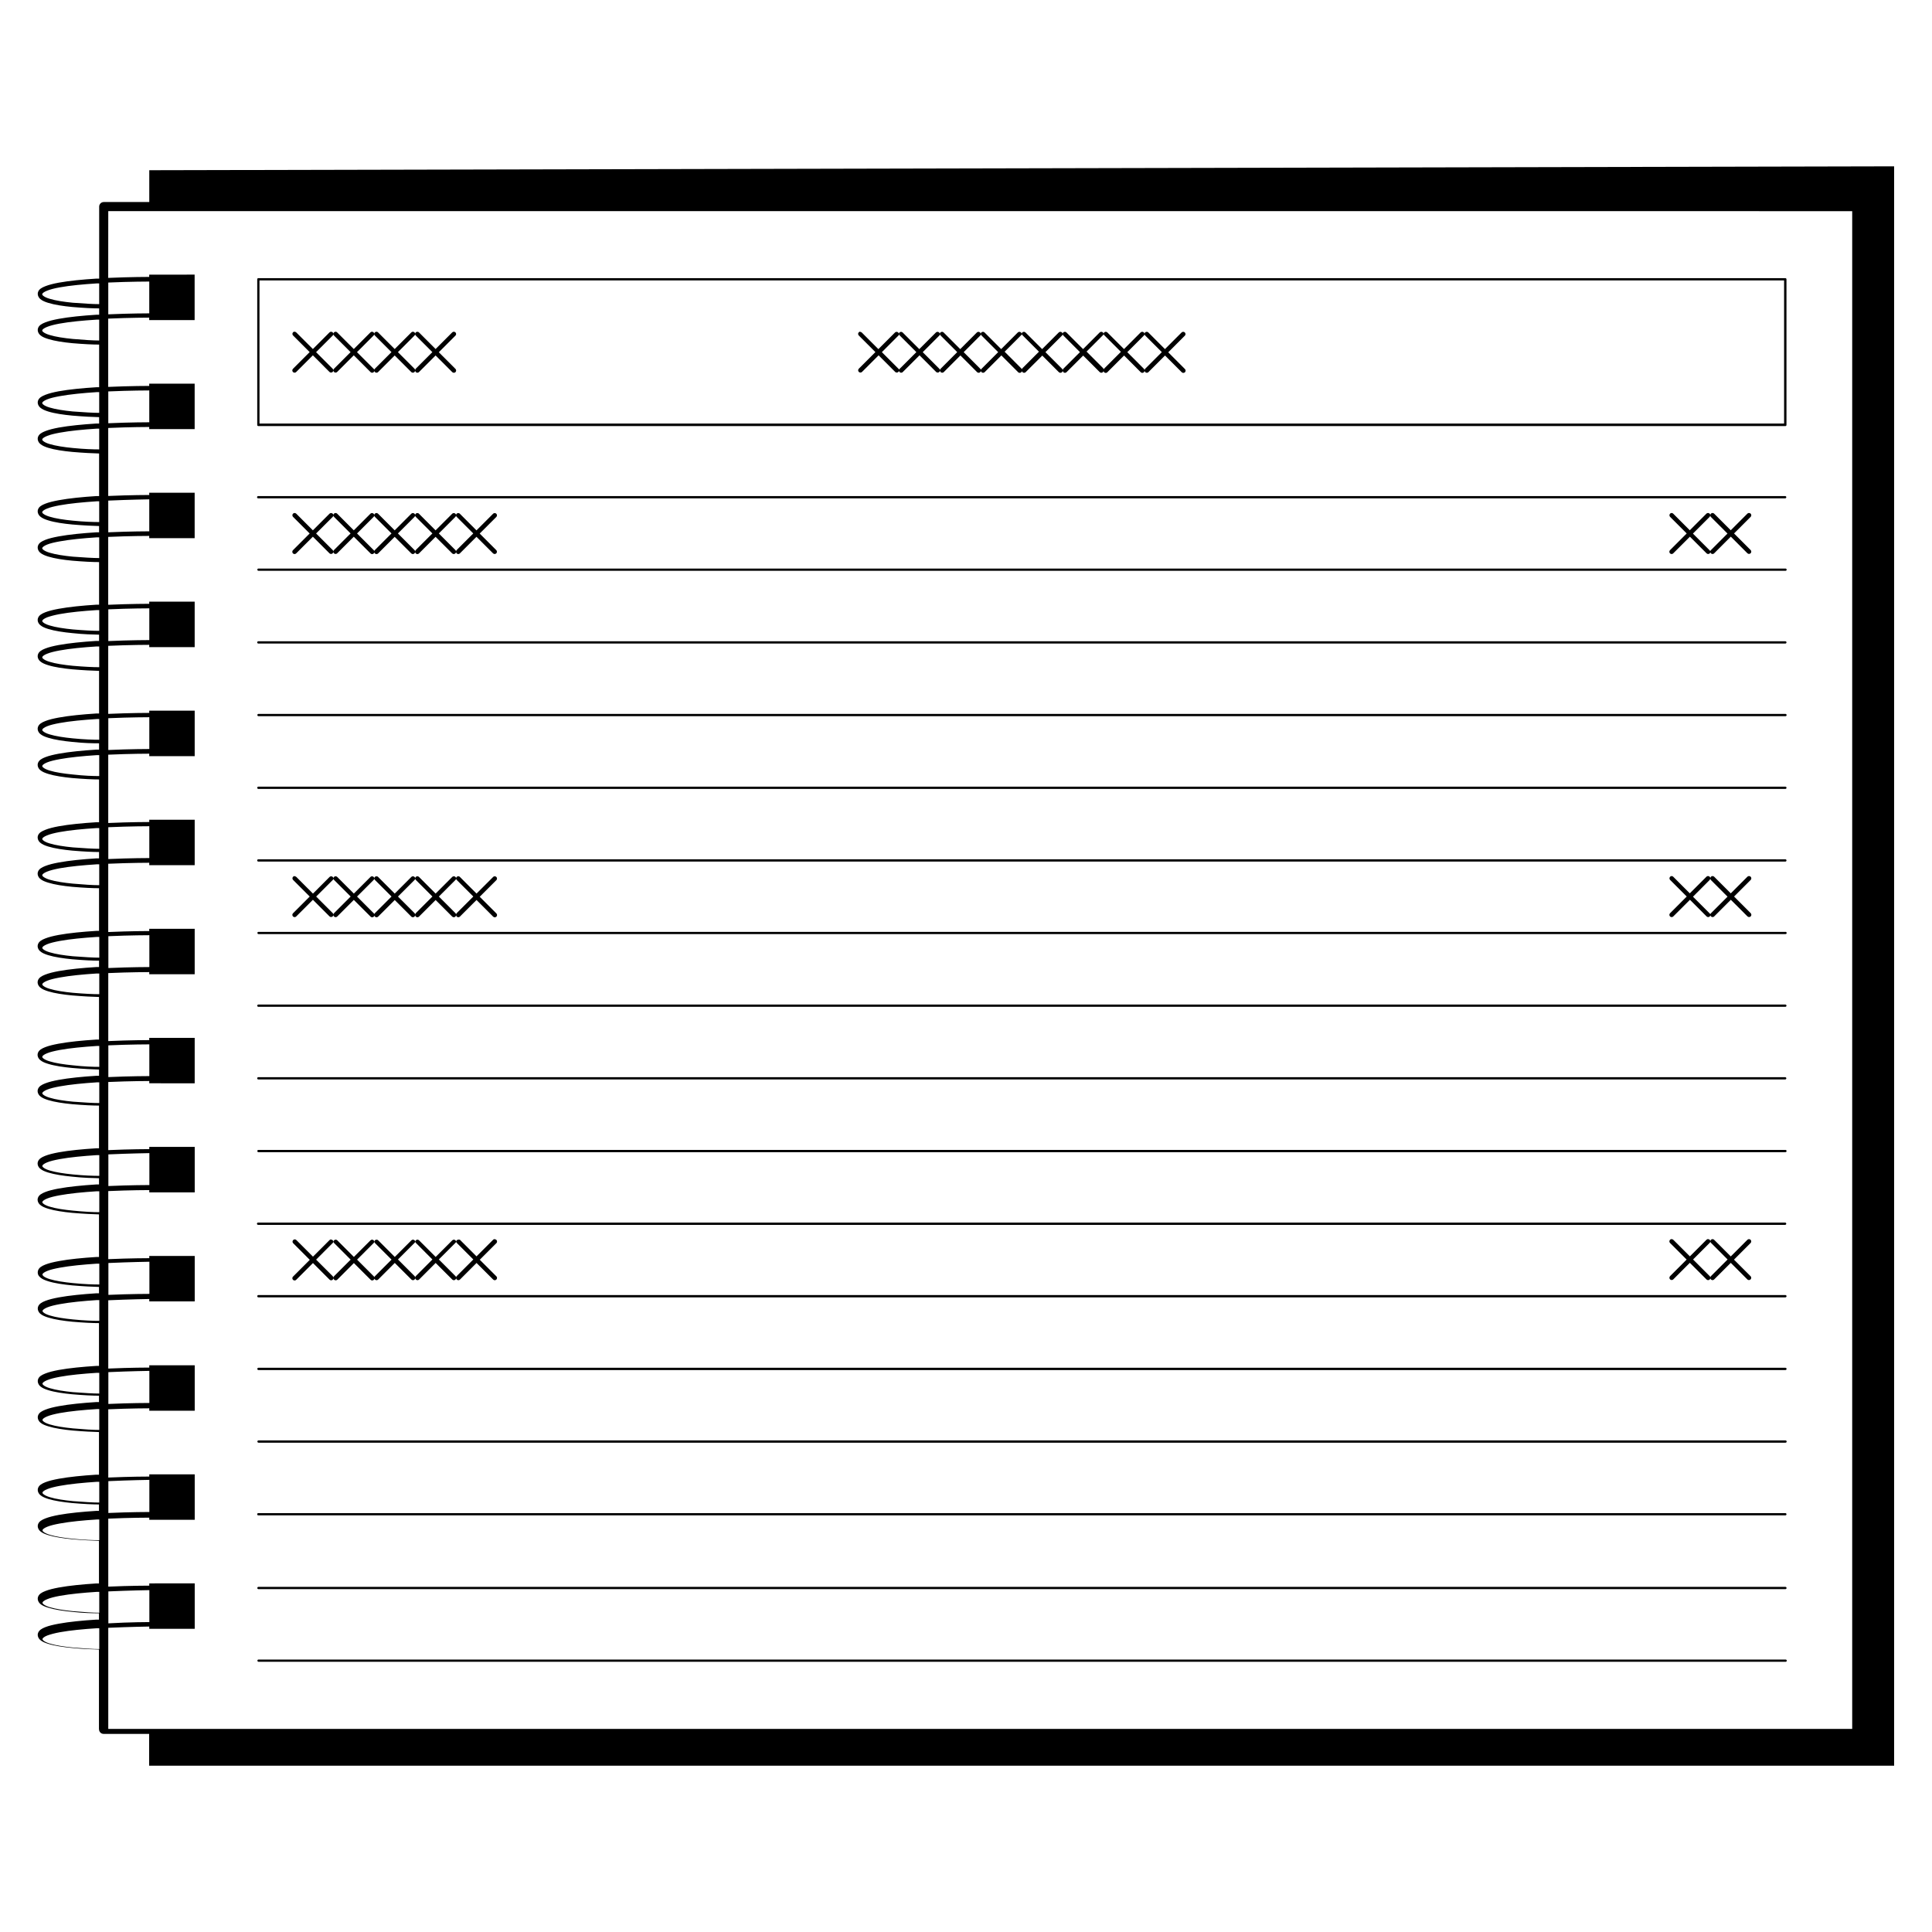 <?xml version="1.0" encoding="UTF-8"?>
<!-- Uploaded to: SVG Repo, www.svgrepo.com, Generator: SVG Repo Mixer Tools -->
<svg fill="#000000" width="800px" height="800px" version="1.1" viewBox="144 144 512 512" xmlns="http://www.w3.org/2000/svg">
 <path d="m183.56 189.11v8.43h-12.066v0.004c-0.324-0.004-0.633 0.125-0.859 0.352-0.227 0.23-0.352 0.539-0.352 0.859v19.082h-0.773c-3.551 0.223-7.137 0.562-9.949 1.074-1.402 0.262-2.613 0.566-3.547 0.938-0.938 0.371-1.676 0.773-1.934 1.551-0.227 0.688 0.098 1.414 0.609 1.855 0.523 0.453 1.242 0.742 2.098 1.008 1.715 0.531 4.027 0.867 6.383 1.094 3.062 0.262 5.473 0.371 7.109 0.371v1.684h-0.773c-3.551 0.223-7.137 0.57-9.949 1.086-1.402 0.262-2.613 0.562-3.547 0.93-0.938 0.371-1.676 0.773-1.934 1.555-0.227 0.684 0.098 1.414 0.609 1.852 0.523 0.457 1.242 0.738 2.098 1.004 1.715 0.535 4.027 0.879 6.383 1.105 3.062 0.262 5.473 0.371 7.109 0.371v11.309h-0.773c-3.551 0.223-7.137 0.559-9.949 1.07-1.402 0.262-2.613 0.57-3.547 0.938-0.938 0.371-1.676 0.785-1.934 1.566-0.227 0.676 0.098 1.398 0.609 1.832 0.523 0.457 1.242 0.75 2.098 1.02 1.715 0.535 4.027 0.863 6.383 1.09 3.062 0.262 5.473 0.371 7.109 0.41v1.691h-0.773c-3.551 0.223-7.137 0.566-9.949 1.074-1.402 0.262-2.613 0.57-3.547 0.938-0.938 0.371-1.676 0.785-1.934 1.562-0.227 0.684 0.098 1.402 0.609 1.836 0.523 0.461 1.242 0.75 2.098 1.023 1.715 0.531 4.027 0.863 6.383 1.09 3.062 0.262 5.473 0.371 7.109 0.414v11.293h-0.773c-3.551 0.223-7.137 0.574-9.949 1.094-1.402 0.262-2.613 0.551-3.547 0.922-0.938 0.371-1.676 0.777-1.934 1.559-0.227 0.68 0.098 1.402 0.609 1.84 0.523 0.457 1.242 0.746 2.098 1.012 1.715 0.543 4.027 0.875 6.383 1.098 3.062 0.262 5.473 0.371 7.109 0.41v1.664h-0.766c-3.551 0.223-7.137 0.566-9.945 1.082-1.406 0.262-2.613 0.547-3.551 0.922-0.934 0.371-1.676 0.785-1.934 1.562-0.227 0.684 0.086 1.41 0.609 1.848 0.523 0.453 1.242 0.738 2.098 1.008 1.715 0.531 4.031 0.875 6.383 1.098 3.059 0.262 5.465 0.371 7.106 0.371v11.293h-0.766c-3.551 0.223-7.137 0.57-9.945 1.086-1.406 0.262-2.613 0.555-3.551 0.922-0.934 0.371-1.676 0.789-1.934 1.566-0.227 0.684 0.086 1.402 0.609 1.836 0.523 0.457 1.242 0.75 2.098 1.016 1.715 0.535 4.031 0.875 6.383 1.102 3.059 0.336 5.465 0.371 7.106 0.414v1.66h-0.766c-3.551 0.223-7.137 0.57-9.945 1.086-1.406 0.262-2.613 0.555-3.551 0.926-0.934 0.371-1.676 0.785-1.934 1.562-0.227 0.684 0.086 1.402 0.609 1.844 0.523 0.453 1.242 0.742 2.098 1.008 1.715 0.535 4.031 0.867 6.383 1.094 3.059 0.262 5.465 0.371 7.106 0.41v11.301h-0.766c-3.551 0.223-7.137 0.566-9.945 1.082-1.406 0.262-2.613 0.551-3.551 0.926-0.934 0.371-1.676 0.789-1.934 1.57-0.227 0.672 0.086 1.406 0.609 1.844 0.523 0.453 1.242 0.738 2.098 1.004 1.715 0.531 4.031 0.875 6.383 1.102 3.059 0.336 5.465 0.371 7.106 0.371v1.676h-0.766c-3.551 0.223-7.137 0.57-9.945 1.082-1.406 0.262-2.613 0.555-3.551 0.922-0.934 0.371-1.676 0.789-1.934 1.566-0.227 0.68 0.086 1.414 0.609 1.848 0.523 0.457 1.242 0.738 2.098 1.008 1.715 0.531 4.031 0.875 6.383 1.102 3.059 0.262 5.465 0.371 7.106 0.371v11.344h-0.766c-3.551 0.223-7.137 0.559-9.945 1.07-1.406 0.262-2.613 0.566-3.551 0.945-0.934 0.371-1.676 0.77-1.934 1.547-0.227 0.68 0.086 1.41 0.609 1.852 0.523 0.453 1.242 0.75 2.098 1.012 1.715 0.531 4.031 0.863 6.383 1.09 3.059 0.262 5.465 0.371 7.106 0.371v1.688h-0.766c-3.551 0.223-7.137 0.57-9.945 1.09-1.406 0.262-2.613 0.559-3.551 0.934-0.934 0.371-1.676 0.773-1.934 1.555-0.227 0.68 0.086 1.41 0.609 1.848 0.523 0.457 1.242 0.738 2.098 1 1.715 0.539 4.031 0.883 6.383 1.109 3.059 0.262 5.465 0.371 7.106 0.371v11.309h-0.766c-3.551 0.223-7.137 0.562-9.945 1.074-1.406 0.262-2.613 0.566-3.551 0.934-0.934 0.371-1.676 0.781-1.934 1.566-0.227 0.676 0.086 1.402 0.609 1.836 0.523 0.457 1.242 0.746 2.098 1.016 1.715 0.531 4.031 0.867 6.383 1.094 3.059 0.262 5.465 0.371 7.106 0.371v1.691h-0.773c-3.551 0.223-7.137 0.562-9.949 1.074-1.402 0.262-2.613 0.566-3.547 0.934-0.938 0.371-1.676 0.785-1.934 1.566-0.227 0.68 0.098 1.402 0.609 1.836 0.523 0.457 1.242 0.746 2.098 1.016 1.715 0.531 4.027 0.867 6.383 1.094 3.062 0.262 5.473 0.371 7.109 0.41v11.293h-0.777c-3.547 0.223-7.137 0.57-9.945 1.09-1.402 0.262-2.613 0.551-3.551 0.922-0.938 0.371-1.676 0.785-1.934 1.566-0.227 0.68 0.086 1.398 0.613 1.84 0.52 0.453 1.238 0.75 2.098 1.008 1.715 0.539 4.031 0.871 6.383 1.098 3.062 0.262 5.477 0.371 7.117 0.414v1.66h-0.773c-3.551 0.223-7.137 0.566-9.949 1.082-1.402 0.262-2.613 0.555-3.547 0.926-0.938 0.371-1.676 0.781-1.934 1.566-0.227 0.676 0.098 1.402 0.609 1.836 0.523 0.457 1.242 0.746 2.098 1.016 1.715 0.531 4.027 0.867 6.383 1.094 3.062 0.262 5.473 0.371 7.109 0.371v11.32h-0.766c-3.551 0.223-7.137 0.559-9.945 1.07-1.406 0.262-2.613 0.559-3.551 0.926-0.934 0.371-1.676 0.789-1.934 1.566-0.227 0.68 0.086 1.402 0.609 1.836 0.523 0.457 1.242 0.75 2.098 1.016 1.715 0.531 4.031 0.875 6.383 1.102 3.059 0.336 5.465 0.371 7.106 0.414v1.652h-0.766c-3.551 0.223-7.137 0.57-9.945 1.082-1.406 0.262-2.613 0.555-3.551 0.93-0.934 0.371-1.676 0.781-1.934 1.562-0.227 0.68 0.086 1.402 0.609 1.84 0.523 0.457 1.242 0.746 2.098 1.012 1.715 0.531 4.031 0.863 6.383 1.094 3.059 0.262 5.465 0.371 7.106 0.41v11.293h-0.723c-3.551 0.223-7.137 0.566-9.945 1.086-1.406 0.262-2.613 0.551-3.551 0.922-0.934 0.371-1.676 0.789-1.934 1.57-0.109 0.336-0.109 0.715 0 1.035 0.121 0.336 0.34 0.582 0.594 0.805 0.523 0.453 1.238 0.742 2.098 1.012 1.719 0.535 4.031 0.867 6.383 1.094 3.043 0.262 5.438 0.371 7.078 0.41v1.688h-0.723c-3.551 0.223-7.137 0.57-9.945 1.086-1.406 0.262-2.613 0.555-3.551 0.922-0.934 0.371-1.676 0.789-1.934 1.566-0.227 0.676 0.098 1.41 0.609 1.848 0.523 0.453 1.242 0.738 2.098 1.004 1.715 0.535 4.031 0.875 6.383 1.105 3.031 0.262 5.418 0.371 7.062 0.371v11.34h-0.723c-3.551 0.223-7.137 0.562-9.945 1.074-1.406 0.262-2.613 0.566-3.551 0.938-0.934 0.371-1.676 0.77-1.934 1.547-0.227 0.684 0.098 1.418 0.609 1.859 0.523 0.453 1.242 0.742 2.098 1.008 1.715 0.535 4.031 0.867 6.383 1.094 3.031 0.262 5.418 0.371 7.062 0.371v1.688h-0.723c-3.551 0.223-7.137 0.57-9.945 1.09-1.406 0.262-2.613 0.559-3.551 0.934-0.934 0.371-1.676 0.773-1.934 1.555-0.227 0.676 0.098 1.406 0.609 1.848 0.523 0.453 1.242 0.738 2.098 1 1.715 0.539 4.031 0.879 6.383 1.109 3.031 0.262 5.418 0.371 7.062 0.41v11.301h-0.723c-3.551 0.223-7.137 0.57-9.945 1.082-1.406 0.262-2.613 0.555-3.551 0.922-0.934 0.371-1.676 0.785-1.934 1.566-0.227 0.68 0.098 1.402 0.609 1.84 0.523 0.453 1.242 0.742 2.098 1.016 1.715 0.531 4.031 0.863 6.383 1.09 3.031 0.262 5.418 0.371 7.062 0.371v1.703h-0.723c-3.551 0.223-7.137 0.562-9.945 1.074-1.406 0.262-2.613 0.566-3.551 0.934-0.934 0.371-1.676 0.785-1.934 1.566-0.227 0.68 0.098 1.402 0.609 1.836 0.523 0.457 1.242 0.746 2.098 1.016 1.715 0.531 4.031 0.867 6.383 1.094 3.031 0.262 5.418 0.371 7.062 0.41v11.305h-0.723c-3.551 0.223-7.137 0.566-9.945 1.082-1.406 0.262-2.613 0.559-3.551 0.93-0.934 0.371-1.676 0.781-1.934 1.566-0.227 0.672 0.098 1.406 0.609 1.844 0.523 0.453 1.242 0.742 2.098 0.996 1.715 0.539 4.031 0.879 6.383 1.109 3.031 0.336 5.418 0.371 7.062 0.371v1.688h-0.723c-3.551 0.223-7.137 0.566-9.945 1.082-1.406 0.262-2.613 0.543-3.551 0.914-0.934 0.371-1.676 0.801-1.934 1.582-0.227 0.672 0.098 1.398 0.609 1.828 0.523 0.457 1.242 0.746 2.098 1.012 1.715 0.539 4.031 0.871 6.383 1.098 3.031 0.297 5.418 0.371 7.062 0.41v21.133l0.023 0.012c-0.004 0.32 0.125 0.633 0.352 0.859 0.227 0.23 0.535 0.355 0.859 0.355h12.066v8.43h462.44v-423.85zm-10.867 10.844 462.16 0.004v402.22h-462.16v-26.793c5.812-0.262 10.812-0.336 10.867-0.336v0.605h12.043v-12.043l-12.043 0.004v0.598c-0.059 0-5.047 0-10.867 0.262v-18.02c5.812-0.262 10.812-0.262 10.867-0.262v0.57h12.043v-12.043h-12.043v0.582c-0.059 0-5.047 0-10.867 0.262v-18.086c5.812-0.262 10.812-0.262 10.867-0.262v0.645h12.043v-12.047l-12.043 0.004v0.602c-0.059 0-5.047 0-10.867 0.262v-18.098c5.812-0.262 10.812-0.336 10.867-0.336v0.641h12.043v-12.043h-12.043v0.582c-0.059 0-5.047 0-10.867 0.262v-18.043c5.828-0.262 10.867-0.262 10.867-0.262v0.602h12.043v-12.047h-12.043v0.59s-5.031 0-10.867 0.262v-18.051c5.824-0.262 10.863-0.262 10.863-0.262v0.602l12.039 0.004v-12.043h-12.043v0.594s-5.023 0-10.859 0.262v-18.02c5.824-0.262 10.859-0.262 10.859-0.262v0.57h12.043v-12.043h-12.043v0.594s-5.031 0-10.867 0.262v-18.094c5.828-0.262 10.867-0.262 10.867-0.262v0.645h12.043v-12.043h-12.043v0.598s-5.031 0-10.867 0.262v-18.105c5.828-0.262 10.867-0.262 10.867-0.262v0.648h12.043v-12.047l-12.047 0.004v0.582s-5.031 0-10.867 0.262v-18.035c5.828-0.262 10.867-0.262 10.867-0.262v0.605h12.043v-12.051h-12.047v0.57s-5.031 0-10.867 0.262v-17.988c5.824-0.262 10.867-0.262 10.867-0.262v0.602h12.043v-12.043h-12.043v0.594s-5.027 0-10.863 0.262v-18.02c5.824-0.262 10.863-0.262 10.863-0.262v0.566h12.043v-12.043h-12.047v0.594s-5.027 0-10.863 0.262v-18.094c5.824-0.262 10.859-0.262 10.859-0.262v0.645h12.043v-12.043l-12.039 0.004v0.602s-5.027 0-10.863 0.262zm39.742 17.754v0.004c-0.078 0.008-0.152 0.047-0.203 0.109-0.051 0.066-0.074 0.145-0.062 0.227v38.535c-0.012 0.086 0.016 0.172 0.074 0.234 0.059 0.066 0.141 0.102 0.227 0.102h404.63c0.09 0.012 0.184-0.023 0.246-0.086 0.066-0.066 0.098-0.156 0.086-0.25v-38.535c0.012-0.094-0.02-0.184-0.086-0.25-0.062-0.066-0.156-0.098-0.246-0.086h-404.64-0.047zm0.328 0.609 404.04 0.004v37.93h-404.03zm-29.207 0.336v8.387s-5.027 0-10.863 0.262v-8.426c5.824-0.262 10.863-0.262 10.863-0.262zm-13.27 0.41v5.535c-1.629 0-4-0.148-6.996-0.371-2.312-0.223-4.586-0.566-6.144-1.051-0.777-0.223-1.379-0.527-1.68-0.781-0.301-0.262-0.312-0.336-0.242-0.543 0.051-0.148 0.43-0.496 1.234-0.809 0.809-0.336 1.965-0.633 3.324-0.879 2.723-0.5 6.281-0.828 9.805-1.051h0.695zm0 9.598v5.574c-1.629 0-4-0.148-6.996-0.41-2.312-0.223-4.586-0.566-6.144-1.051-0.777-0.223-1.379-0.527-1.68-0.777-0.301-0.262-0.312-0.336-0.242-0.543 0.051-0.148 0.43-0.5 1.234-0.816 0.809-0.336 1.965-0.629 3.324-0.879 2.723-0.5 6.281-0.828 9.805-1.051h0.695zm51.746 3.223c-0.23 0.027-0.43 0.184-0.504 0.406-0.074 0.219-0.016 0.461 0.148 0.625l4.391 4.394-4.391 4.394v0.004c-0.129 0.109-0.203 0.266-0.211 0.434-0.004 0.168 0.059 0.328 0.176 0.449 0.117 0.117 0.281 0.18 0.449 0.176 0.164-0.008 0.324-0.082 0.434-0.207l4.394-4.394 4.387 4.391c0.164 0.168 0.414 0.223 0.633 0.141 0.223-0.078 0.379-0.277 0.398-0.512 0.02 0.234 0.172 0.438 0.395 0.52 0.223 0.078 0.473 0.02 0.637-0.148l4.391-4.394 4.391 4.394c0.145 0.176 0.375 0.258 0.594 0.211 0.223-0.047 0.398-0.215 0.457-0.434 0.059 0.203 0.223 0.363 0.43 0.414 0.207 0.055 0.426-0.004 0.574-0.156l4.394-4.387 4.391 4.387v-0.004c0.164 0.164 0.41 0.219 0.629 0.141s0.371-0.277 0.395-0.512c0.02 0.234 0.176 0.438 0.395 0.52 0.223 0.078 0.473 0.02 0.637-0.148l4.391-4.387 4.391 4.387v-0.004c0.109 0.129 0.266 0.203 0.434 0.207 0.164 0.008 0.324-0.059 0.445-0.176 0.117-0.117 0.18-0.277 0.176-0.445-0.004-0.164-0.078-0.32-0.203-0.434l-4.391-4.391 4.391-4.387c0.195-0.18 0.25-0.465 0.137-0.703-0.117-0.238-0.371-0.375-0.633-0.336-0.137 0.02-0.262 0.086-0.355 0.184l-4.391 4.391-4.391-4.394v0.004c-0.125-0.137-0.309-0.203-0.492-0.188-0.266 0.023-0.484 0.223-0.535 0.484-0.059-0.316-0.355-0.527-0.672-0.484-0.137 0.02-0.262 0.086-0.355 0.188l-4.391 4.394-4.394-4.394c-0.129-0.137-0.312-0.207-0.5-0.188-0.266 0.027-0.484 0.23-0.531 0.496-0.055-0.32-0.352-0.539-0.672-0.496-0.137 0.02-0.258 0.086-0.352 0.188l-4.391 4.394-4.394-4.394h0.004c-0.129-0.137-0.312-0.207-0.496-0.188-0.27 0.027-0.484 0.23-0.531 0.496-0.055-0.324-0.355-0.543-0.68-0.496-0.137 0.02-0.262 0.086-0.359 0.188l-4.387 4.394-4.394-4.394c-0.113-0.121-0.27-0.188-0.434-0.188h-0.047zm149.93 0c-0.234 0.023-0.434 0.18-0.512 0.398-0.078 0.223-0.02 0.469 0.148 0.633l4.394 4.394-4.394 4.394v0.004c-0.113 0.113-0.18 0.266-0.18 0.426 0 0.16 0.066 0.312 0.18 0.426 0.113 0.113 0.266 0.176 0.426 0.176s0.312-0.062 0.426-0.176l4.394-4.391 4.383 4.387h0.004c0.148 0.148 0.367 0.211 0.574 0.156 0.207-0.055 0.371-0.211 0.43-0.418 0.047 0.227 0.223 0.406 0.445 0.461 0.223 0.055 0.461-0.023 0.605-0.199l4.398-4.394 4.387 4.391c0.16 0.164 0.402 0.223 0.617 0.152 0.219-0.07 0.379-0.262 0.41-0.488 0.02 0.238 0.176 0.438 0.398 0.52s0.473 0.023 0.637-0.148l4.391-4.391 4.383 4.387c0.152 0.168 0.379 0.238 0.598 0.184 0.215-0.055 0.383-0.227 0.438-0.441 0.051 0.219 0.223 0.391 0.441 0.445 0.215 0.055 0.445-0.016 0.598-0.188l4.391-4.394 4.394 4.391h-0.004c0.145 0.18 0.375 0.262 0.598 0.215 0.223-0.047 0.398-0.215 0.457-0.438 0.059 0.203 0.219 0.363 0.426 0.414 0.203 0.055 0.422-0.004 0.574-0.152l4.398-4.387 4.383 4.387v-0.004c0.164 0.168 0.41 0.223 0.633 0.145 0.219-0.082 0.375-0.281 0.395-0.516 0.02 0.234 0.176 0.434 0.395 0.516 0.223 0.078 0.469 0.023 0.633-0.145l4.398-4.387 4.387 4.383v-0.004c0.152 0.148 0.371 0.207 0.574 0.156 0.207-0.055 0.367-0.211 0.43-0.414 0.047 0.223 0.219 0.402 0.441 0.457 0.227 0.055 0.461-0.023 0.609-0.199l4.398-4.391 4.383 4.391h-0.004c0.16 0.18 0.41 0.25 0.637 0.176 0.227-0.07 0.391-0.273 0.414-0.512 0.035 0.227 0.195 0.414 0.41 0.484 0.219 0.07 0.457 0.012 0.617-0.148l4.391-4.391 4.387 4.387c0.109 0.133 0.27 0.215 0.438 0.223 0.172 0.008 0.336-0.055 0.457-0.176 0.121-0.121 0.184-0.289 0.176-0.457-0.008-0.172-0.09-0.328-0.223-0.438l-4.383-4.391 4.383-4.387c0.195-0.18 0.246-0.461 0.133-0.699s-0.367-0.375-0.629-0.336c-0.141 0.016-0.27 0.082-0.363 0.184l-4.391 4.391-4.391-4.398h-0.004c-0.129-0.137-0.312-0.203-0.5-0.184-0.27 0.027-0.484 0.23-0.527 0.496-0.055-0.32-0.355-0.543-0.68-0.496-0.141 0.016-0.27 0.082-0.363 0.184l-4.387 4.391-4.398-4.394c-0.125-0.133-0.305-0.199-0.488-0.184-0.27 0.027-0.488 0.234-0.531 0.5-0.055-0.32-0.355-0.543-0.68-0.496-0.141 0.016-0.27 0.082-0.363 0.184l-4.387 4.394-4.391-4.394h-0.004c-0.125-0.133-0.309-0.203-0.492-0.184-0.266 0.023-0.484 0.223-0.535 0.484-0.062-0.312-0.355-0.527-0.676-0.48-0.137 0.016-0.266 0.082-0.363 0.184l-4.387 4.391-4.394-4.394c-0.125-0.133-0.305-0.203-0.488-0.184-0.277 0.023-0.5 0.23-0.543 0.504-0.051-0.32-0.352-0.543-0.676-0.5-0.137 0.016-0.266 0.082-0.363 0.184l-4.391 4.391-4.391-4.394h-0.004c-0.125-0.133-0.309-0.203-0.496-0.184-0.27 0.027-0.484 0.23-0.531 0.496-0.055-0.316-0.352-0.535-0.676-0.492-0.137 0.016-0.266 0.082-0.363 0.184l-4.387 4.391-4.387-4.394c-0.129-0.137-0.316-0.203-0.5-0.184-0.27 0.027-0.484 0.234-0.531 0.5-0.051-0.32-0.352-0.543-0.676-0.496-0.141 0.016-0.27 0.082-0.367 0.184l-4.387 4.391-4.398-4.394h0.004c-0.129-0.133-0.305-0.199-0.488-0.184-0.27 0.027-0.488 0.234-0.531 0.5-0.055-0.32-0.355-0.543-0.68-0.496-0.141 0.016-0.27 0.082-0.363 0.184l-4.387 4.391-4.391-4.394h-0.004c-0.113-0.117-0.27-0.184-0.434-0.184h0.051c-0.02-0.004-0.039-0.004-0.062 0zm-128.79 0.703c0.023 0.129 0.086 0.246 0.18 0.336l4.394 4.391-4.394 4.391v0.004c-0.074 0.07-0.133 0.16-0.16 0.258-0.043-0.102-0.109-0.191-0.199-0.258l-4.387-4.387 4.387-4.391c0.094-0.09 0.156-0.207 0.18-0.336zm10.84 0c0.023 0.129 0.082 0.246 0.176 0.336l4.394 4.391-4.394 4.391v0.004c-0.102 0.098-0.16 0.23-0.176 0.371-0.012-0.141-0.074-0.273-0.172-0.371l-4.387-4.387 4.387-4.391c0.09-0.09 0.152-0.207 0.172-0.336zm128.26 0c0.023 0.129 0.09 0.246 0.184 0.336l4.391 4.391-4.391 4.391v0.004c-0.082 0.066-0.145 0.156-0.184 0.258-0.035-0.102-0.098-0.191-0.18-0.258l-4.387-4.387 4.387-4.391c0.094-0.09 0.156-0.207 0.18-0.336zm43.355 0c0.023 0.129 0.086 0.246 0.184 0.336l4.394 4.391-4.394 4.391v0.004c-0.105 0.098-0.168 0.23-0.184 0.371-0.016-0.141-0.078-0.273-0.184-0.371l-4.391-4.387 4.391-4.391c0.098-0.09 0.16-0.207 0.184-0.336zm-32.52 0c0.02 0.129 0.086 0.246 0.18 0.336l4.387 4.391-4.387 4.398v0.004c-0.102 0.098-0.168 0.23-0.18 0.371-0.016-0.141-0.082-0.273-0.184-0.371l-4.387-4.391 4.387-4.387v-0.004c0.094-0.09 0.16-0.207 0.184-0.336zm-160.77 0c0.023 0.129 0.086 0.246 0.18 0.336l4.394 4.391-4.394 4.398v0.004c-0.102 0.098-0.164 0.23-0.18 0.371-0.016-0.141-0.078-0.273-0.18-0.371l-4.391-4.391 4.391-4.387v-0.004c0.094-0.09 0.156-0.207 0.18-0.336zm171.61 0c0.023 0.129 0.086 0.246 0.184 0.336l4.398 4.398-4.394 4.394c-0.09 0.078-0.152 0.18-0.184 0.297-0.027-0.117-0.094-0.219-0.18-0.297l-4.387-4.391 4.387-4.387v-0.004c0.094-0.09 0.156-0.207 0.18-0.336zm43.367 0c0.023 0.129 0.086 0.246 0.184 0.336l4.398 4.391-4.398 4.398v0.004c-0.105 0.098-0.168 0.23-0.184 0.371-0.016-0.141-0.078-0.273-0.184-0.371l-4.387-4.391 4.387-4.387v-0.004c0.098-0.09 0.16-0.207 0.184-0.336zm-10.836 0c0.035 0.102 0.098 0.191 0.18 0.262l4.391 4.391-4.391 4.394v0.004c-0.082 0.066-0.145 0.156-0.18 0.258-0.012-0.121-0.059-0.238-0.141-0.332l-4.387-4.391 4.387-4.387v-0.004c0.062-0.062 0.109-0.141 0.141-0.223zm-21.668 0h-0.004c0.031 0.086 0.078 0.16 0.137 0.223l4.391 4.391-4.391 4.394v0.004c-0.066 0.074-0.113 0.164-0.137 0.262-0.035-0.102-0.098-0.191-0.18-0.262l-4.387-4.391 4.387-4.387v-0.004c0.078-0.059 0.141-0.133 0.18-0.223zm-231.25 14.875v8.441s-5.027 0-10.863 0.262v-8.434c5.824-0.262 10.863-0.262 10.863-0.262zm-13.27 0.414v5.535c-1.629 0-4-0.148-6.996-0.371-2.312-0.223-4.586-0.566-6.144-1.043-0.777-0.223-1.379-0.527-1.68-0.785-0.301-0.262-0.312-0.336-0.242-0.539 0.051-0.148 0.43-0.5 1.234-0.82 0.809-0.336 1.965-0.613 3.324-0.859 2.723-0.504 6.281-0.848 9.805-1.074h0.695zm0 9.68v5.539c-1.629 0-4-0.074-6.996-0.371-2.312-0.223-4.586-0.57-6.144-1.047-0.777-0.223-1.379-0.527-1.68-0.785-0.301-0.262-0.312-0.297-0.242-0.547 0.051-0.148 0.43-0.492 1.234-0.809 0.809-0.336 1.965-0.617 3.324-0.867 2.723-0.504 6.281-0.848 9.805-1.07h0.695zm42.152 17.902-0.004 0.004h-0.043c-0.168 0.016-0.289 0.164-0.273 0.332 0.016 0.168 0.164 0.289 0.332 0.273h404.63c0.168 0 0.305-0.137 0.305-0.305 0-0.164-0.137-0.301-0.305-0.301h-404.62-0.047zm-28.883 0.93v8.414s-5.031 0-10.867 0.262v-8.402c5.824-0.262 10.859-0.336 10.859-0.336zm-13.27 0.41v5.551c-1.629 0-4-0.074-6.996-0.371-2.312-0.223-4.586-0.566-6.144-1.051-0.777-0.223-1.379-0.527-1.68-0.777-0.301-0.262-0.312-0.297-0.242-0.547 0.051-0.148 0.43-0.508 1.234-0.82 0.809-0.336 1.965-0.613 3.324-0.867 2.723-0.496 6.281-0.84 9.805-1.062h0.695zm427.54 3.152h-0.035c-0.285 0.023-0.512 0.242-0.547 0.523-0.043-0.328-0.344-0.562-0.676-0.52-0.141 0.016-0.273 0.082-0.371 0.188l-4.387 4.387-4.387-4.394c-0.105-0.113-0.254-0.18-0.41-0.188h-0.035c-0.238 0.02-0.441 0.172-0.52 0.398-0.082 0.223-0.023 0.473 0.148 0.637l4.387 4.387-4.394 4.398c-0.125 0.109-0.199 0.27-0.207 0.434-0.004 0.168 0.059 0.328 0.176 0.445 0.117 0.121 0.277 0.184 0.445 0.18 0.164-0.008 0.324-0.082 0.434-0.207l4.398-4.391 4.391 4.391h0.004c0.148 0.164 0.375 0.227 0.586 0.176 0.215-0.055 0.379-0.223 0.434-0.434 0.055 0.211 0.223 0.379 0.438 0.434 0.211 0.051 0.438-0.012 0.586-0.176l4.398-4.402 4.394 4.398 0.004 0.004c0.234 0.234 0.617 0.234 0.852-0.004 0.238-0.234 0.234-0.617 0-0.852l-4.391-4.394 4.383-4.383h-0.004c0.191-0.18 0.242-0.461 0.129-0.699-0.113-0.234-0.363-0.371-0.625-0.336-0.141 0.016-0.273 0.082-0.371 0.188l-4.387 4.387-4.387-4.391h-0.004c-0.105-0.113-0.254-0.18-0.406-0.188zm-375.74 0h-0.059c-0.234 0.023-0.43 0.184-0.508 0.402-0.074 0.223-0.016 0.469 0.156 0.633l4.387 4.391-4.391 4.394c-0.129 0.109-0.203 0.266-0.211 0.434-0.008 0.168 0.055 0.332 0.176 0.453 0.117 0.117 0.277 0.18 0.445 0.176 0.168-0.008 0.328-0.082 0.438-0.211l4.394-4.391 4.387 4.391c0.164 0.168 0.414 0.227 0.633 0.145 0.223-0.078 0.379-0.281 0.398-0.516 0.02 0.238 0.172 0.441 0.395 0.52 0.223 0.082 0.473 0.023 0.637-0.148l4.394-4.391 4.391 4.391c0.141 0.176 0.371 0.258 0.59 0.211 0.223-0.047 0.398-0.215 0.457-0.434 0.059 0.207 0.223 0.363 0.43 0.418 0.203 0.055 0.426-0.008 0.574-0.156l4.394-4.394 4.391 4.387c0.164 0.164 0.41 0.219 0.629 0.141 0.219-0.082 0.371-0.281 0.395-0.512 0.02 0.234 0.176 0.438 0.395 0.516 0.223 0.082 0.473 0.023 0.637-0.145l4.391-4.391 4.391 4.387v-0.004c0.164 0.168 0.41 0.223 0.629 0.141 0.223-0.078 0.375-0.277 0.398-0.512 0.02 0.234 0.172 0.434 0.395 0.516 0.219 0.078 0.469 0.023 0.633-0.145l4.391-4.391 4.391 4.387c0.238 0.238 0.621 0.234 0.855 0s0.234-0.617 0-0.855l-4.391-4.391 4.391-4.387v-0.004c0.188-0.18 0.238-0.461 0.125-0.695s-0.367-0.367-0.625-0.332c-0.137 0.02-0.262 0.082-0.355 0.184l-4.391 4.391-4.394-4.398c-0.125-0.133-0.305-0.199-0.488-0.184-0.266 0.023-0.484 0.219-0.535 0.48-0.066-0.312-0.359-0.52-0.672-0.477-0.137 0.02-0.266 0.082-0.359 0.184l-4.391 4.391-4.394-4.398h0.004c-0.125-0.133-0.309-0.199-0.488-0.184-0.266 0.023-0.484 0.219-0.539 0.48-0.062-0.312-0.355-0.52-0.672-0.477-0.137 0.02-0.262 0.082-0.355 0.184l-4.391 4.391-4.394-4.398c-0.129-0.133-0.309-0.203-0.496-0.184-0.27 0.027-0.488 0.234-0.531 0.5-0.055-0.32-0.355-0.543-0.68-0.496-0.133 0.02-0.254 0.086-0.344 0.184l-4.391 4.391-4.394-4.402v0.004c-0.129-0.137-0.312-0.207-0.496-0.188-0.27 0.027-0.488 0.234-0.531 0.5-0.055-0.32-0.355-0.539-0.68-0.492-0.133 0.02-0.258 0.086-0.352 0.184l-4.391 4.391-4.394-4.398v0.004c-0.113-0.121-0.27-0.188-0.434-0.188zm31.926 0.688c0.023 0.129 0.082 0.246 0.176 0.336l4.394 4.394-4.394 4.391v0.004c-0.102 0.098-0.16 0.23-0.176 0.371-0.012-0.141-0.074-0.273-0.172-0.371l-4.391-4.391 4.391-4.387v-0.004c0.09-0.09 0.152-0.207 0.172-0.336zm10.836 0c0.023 0.129 0.082 0.246 0.176 0.336l4.394 4.394-4.394 4.391v0.004c-0.102 0.098-0.16 0.23-0.176 0.371-0.012-0.141-0.07-0.273-0.172-0.371l-4.387-4.391 4.387-4.387v-0.004c0.094-0.09 0.152-0.211 0.172-0.336zm332.38 0c0.016 0.141 0.082 0.273 0.184 0.371l4.387 4.387-4.394 4.398 0.004 0.004c-0.086 0.07-0.152 0.16-0.188 0.262-0.039-0.102-0.102-0.191-0.188-0.262l-4.391-4.394 4.383-4.387h-0.004c0.105-0.098 0.172-0.23 0.188-0.371zm-354.05 0c0.02 0.129 0.082 0.246 0.176 0.336l4.394 4.394-4.394 4.391v0.004c-0.074 0.07-0.129 0.16-0.16 0.258-0.039-0.102-0.102-0.191-0.188-0.258l-4.391-4.387 4.391-4.391v-0.004c0.09-0.09 0.152-0.207 0.176-0.336zm-10.84 0h-0.004c0.023 0.129 0.086 0.246 0.18 0.336l4.394 4.394-4.394 4.391v0.004c-0.102 0.098-0.164 0.23-0.18 0.371-0.012-0.141-0.074-0.273-0.176-0.371l-4.391-4.387 4.391-4.387v-0.004c0.094-0.09 0.156-0.207 0.176-0.336zm-62.051 5.727v5.527c-1.629 0-3.996-0.148-6.992-0.371-2.312-0.223-4.586-0.566-6.144-1.047-0.777-0.223-1.379-0.531-1.68-0.781-0.301-0.262-0.312-0.336-0.242-0.535 0.047-0.148 0.426-0.508 1.234-0.832 0.809-0.336 1.965-0.602 3.324-0.848 2.723-0.504 6.281-0.848 9.805-1.074h0.691zm446.87 8.309h-0.004-0.035-404.65-0.059c-0.141 0.043-0.227 0.176-0.211 0.32 0.012 0.141 0.125 0.254 0.27 0.27h404.64c0.086 0.02 0.176 0.004 0.25-0.051 0.07-0.055 0.117-0.137 0.121-0.223 0.008-0.09-0.027-0.176-0.094-0.238-0.062-0.062-0.152-0.09-0.242-0.082zm-433.59 10.543v8.41s-5.031 0-10.867 0.262v-8.41c5.828-0.262 10.867-0.262 10.867-0.262zm-13.273 0.41v5.551c-1.629 0-3.996-0.113-6.992-0.371-2.312-0.223-4.586-0.57-6.144-1.051-0.777-0.223-1.379-0.527-1.68-0.781-0.301-0.262-0.312-0.336-0.242-0.543 0.047-0.148 0.426-0.5 1.234-0.828 0.809-0.297 1.965-0.609 3.324-0.859 2.723-0.504 6.281-0.84 9.805-1.062h0.691zm42.148 8.312h-0.004c-0.168 0.012-0.293 0.16-0.281 0.328 0.012 0.168 0.16 0.293 0.328 0.281h404.64c0.172 0 0.309-0.137 0.309-0.305 0-0.168-0.137-0.305-0.309-0.305h-404.65-0.047zm-42.148 1.324v5.551c-1.629 0-3.996-0.113-6.992-0.371-2.312-0.223-4.586-0.566-6.144-1.051-0.777-0.223-1.379-0.52-1.68-0.785-0.301-0.262-0.312-0.297-0.242-0.539 0.047-0.148 0.426-0.504 1.234-0.816 0.809-0.336 1.965-0.621 3.324-0.871 2.723-0.504 6.281-0.844 9.805-1.066h0.691zm42.152 17.934h-0.004c-0.152 0.027-0.258 0.168-0.246 0.324 0.016 0.156 0.145 0.273 0.301 0.277h404.64c0.086 0.008 0.172-0.02 0.234-0.078 0.062-0.055 0.098-0.137 0.098-0.223s-0.035-0.168-0.098-0.223c-0.062-0.059-0.148-0.086-0.234-0.078h-404.66-0.047zm-28.879 0.898v8.398s-5.031 0-10.867 0.262v-8.422c5.828-0.262 10.867-0.262 10.867-0.262zm-13.273 0.41v5.539c-1.629 0-3.996-0.074-6.992-0.371-2.312-0.223-4.586-0.57-6.144-1.047-0.777-0.223-1.379-0.531-1.68-0.785-0.301-0.262-0.312-0.297-0.242-0.543 0.047-0.148 0.426-0.504 1.234-0.828 0.809-0.336 1.965-0.609 3.324-0.859 2.723-0.504 6.281-0.832 9.805-1.059h0.691zm0 9.609v5.551c-1.629 0-3.996-0.074-6.992-0.414-2.312-0.223-4.586-0.559-6.144-1.043-0.777-0.223-1.379-0.531-1.68-0.785-0.301-0.262-0.312-0.336-0.242-0.543 0.047-0.148 0.426-0.504 1.234-0.828 0.809-0.336 1.965-0.609 3.324-0.859 2.723-0.5 6.281-0.848 9.805-1.07h0.691zm42.152 8.355h-0.004c-0.168 0.016-0.289 0.164-0.277 0.332 0.016 0.168 0.164 0.289 0.332 0.277h404.64c0.168 0 0.305-0.137 0.305-0.305 0-0.168-0.137-0.305-0.305-0.305h-404.66-0.047zm-28.879 10.523v8.402s-5.031 0-10.867 0.262v-8.434c5.828-0.262 10.867-0.262 10.867-0.262zm-13.273 0.414v5.531c-1.629 0-3.996-0.148-6.992-0.371-2.312-0.223-4.586-0.566-6.144-1.051-0.777-0.223-1.379-0.523-1.68-0.785s-0.312-0.336-0.242-0.535c0.047-0.148 0.426-0.5 1.234-0.812 0.809-0.336 1.965-0.629 3.324-0.879 2.723-0.504 6.281-0.832 9.805-1.055h0.691zm42.148 8.312h-0.004c-0.168 0.016-0.293 0.16-0.281 0.328 0.012 0.168 0.16 0.297 0.328 0.285h404.64c0.172 0 0.309-0.137 0.309-0.305 0-0.172-0.137-0.309-0.309-0.309h-404.65-0.047zm-42.148 1.293v5.574c-1.629 0-3.996-0.148-6.992-0.414-2.312-0.223-4.586-0.562-6.144-1.039-0.777-0.223-1.379-0.539-1.68-0.785-0.301-0.262-0.312-0.336-0.242-0.543 0.047-0.148 0.426-0.5 1.234-0.816 0.809-0.336 1.965-0.617 3.324-0.879 2.723-0.5 6.281-0.828 9.805-1.055h0.691zm51.809 3.152v0.004h-0.062c-0.23 0.023-0.43 0.18-0.508 0.402-0.078 0.223-0.016 0.469 0.152 0.633l4.391 4.391-4.391 4.394v0.004c-0.129 0.105-0.207 0.266-0.211 0.434-0.008 0.164 0.055 0.328 0.172 0.449 0.121 0.117 0.281 0.184 0.449 0.176 0.168-0.004 0.324-0.082 0.434-0.207l4.394-4.391 4.387 4.387h0.004c0.16 0.164 0.398 0.223 0.617 0.152 0.219-0.07 0.379-0.262 0.41-0.488 0.02 0.234 0.176 0.438 0.398 0.52 0.223 0.078 0.473 0.023 0.637-0.148l4.391-4.391 4.391 4.387c0.145 0.176 0.371 0.258 0.594 0.211 0.223-0.047 0.398-0.215 0.457-0.434 0.059 0.203 0.223 0.363 0.426 0.418 0.207 0.051 0.426-0.008 0.578-0.156l4.394-4.391 4.391 4.387h-0.004c0.168 0.164 0.414 0.219 0.633 0.137 0.219-0.078 0.371-0.277 0.395-0.508 0.02 0.23 0.172 0.434 0.395 0.512 0.223 0.082 0.469 0.027 0.633-0.141l4.394-4.391 4.391 4.387h-0.004c0.168 0.164 0.414 0.219 0.633 0.141 0.223-0.078 0.375-0.281 0.395-0.512 0.023 0.23 0.176 0.43 0.395 0.512 0.223 0.078 0.469 0.023 0.633-0.141l4.394-4.391 4.391 4.387-0.004-0.004c0.109 0.125 0.27 0.199 0.434 0.207 0.168 0.004 0.328-0.059 0.445-0.176 0.121-0.117 0.184-0.277 0.18-0.445s-0.078-0.324-0.203-0.434l-4.391-4.394 4.391-4.387c0.191-0.18 0.242-0.461 0.129-0.699-0.113-0.234-0.367-0.371-0.625-0.336-0.137 0.02-0.262 0.086-0.352 0.188l-4.391 4.387-4.394-4.398c-0.125-0.133-0.309-0.203-0.492-0.188-0.266 0.027-0.48 0.223-0.531 0.484-0.066-0.312-0.359-0.52-0.676-0.477-0.137 0.02-0.262 0.086-0.359 0.188l-4.387 4.394-4.394-4.398h0.004c-0.129-0.133-0.309-0.203-0.492-0.188-0.266 0.027-0.484 0.223-0.535 0.484-0.062-0.312-0.359-0.52-0.676-0.477-0.137 0.02-0.262 0.086-0.355 0.188l-4.387 4.391-4.394-4.398c-0.129-0.137-0.312-0.203-0.5-0.188-0.27 0.031-0.488 0.234-0.531 0.504-0.055-0.32-0.352-0.539-0.676-0.496-0.133 0.023-0.254 0.09-0.344 0.188l-4.391 4.387-4.391-4.394-0.004-0.004c-0.113-0.117-0.266-0.184-0.43-0.188h-0.062c-0.27 0.031-0.484 0.234-0.531 0.504-0.055-0.32-0.355-0.535-0.676-0.492-0.133 0.02-0.258 0.086-0.352 0.188l-4.387 4.394-4.394-4.402h-0.004c-0.113-0.117-0.27-0.184-0.43-0.188zm375.73 0v0.004h-0.035c-0.285 0.023-0.512 0.242-0.547 0.523-0.043-0.328-0.344-0.562-0.676-0.52-0.141 0.016-0.273 0.082-0.371 0.188l-4.387 4.387-4.387-4.391c-0.105-0.113-0.254-0.18-0.41-0.188h-0.035c-0.238 0.02-0.441 0.176-0.52 0.398-0.082 0.223-0.023 0.473 0.148 0.637l4.387 4.387-4.394 4.398v0.004c-0.125 0.109-0.199 0.266-0.207 0.43-0.004 0.168 0.059 0.328 0.176 0.445 0.117 0.121 0.277 0.184 0.445 0.18 0.164-0.008 0.324-0.078 0.434-0.203l4.398-4.391 4.391 4.391h0.004c0.148 0.16 0.375 0.227 0.586 0.172 0.215-0.055 0.379-0.223 0.434-0.434 0.055 0.211 0.223 0.379 0.438 0.434 0.211 0.055 0.438-0.012 0.586-0.172l4.398-4.394 4.394 4.391h0.004c0.109 0.117 0.266 0.188 0.43 0.188 0.164 0.004 0.32-0.062 0.434-0.176 0.117-0.117 0.18-0.273 0.176-0.434 0-0.164-0.07-0.32-0.188-0.43l-4.391-4.398 4.383-4.383h-0.004c0.191-0.18 0.242-0.461 0.129-0.699-0.113-0.234-0.363-0.371-0.625-0.336-0.141 0.016-0.273 0.082-0.371 0.188l-4.387 4.387-4.387-4.391h-0.004c-0.105-0.113-0.254-0.18-0.406-0.188zm-354.65 0.695v0.004c0.023 0.129 0.086 0.246 0.18 0.336l4.394 4.391-4.394 4.394v0.004c-0.074 0.07-0.133 0.16-0.16 0.258-0.043-0.102-0.109-0.191-0.199-0.258l-4.387-4.391 4.387-4.387v-0.004c0.094-0.09 0.156-0.207 0.18-0.336zm10.84 0v0.004c0.023 0.129 0.082 0.246 0.176 0.336l4.394 4.391-4.394 4.394v0.004c-0.102 0.098-0.16 0.23-0.176 0.371-0.012-0.141-0.074-0.273-0.172-0.371l-4.387-4.391 4.387-4.387v-0.004c0.09-0.09 0.152-0.207 0.172-0.336zm10.836 0v0.004c0.023 0.129 0.082 0.246 0.176 0.336l4.394 4.391-4.394 4.394v0.004c-0.102 0.098-0.16 0.23-0.176 0.371-0.012-0.141-0.07-0.273-0.172-0.371l-4.387-4.391 4.387-4.387v-0.004c0.094-0.09 0.152-0.207 0.172-0.336zm332.38 0v0.004c0.016 0.145 0.082 0.273 0.184 0.371l4.387 4.391-4.394 4.394 0.004 0.004c-0.086 0.07-0.152 0.16-0.188 0.262-0.039-0.102-0.102-0.191-0.188-0.262l-4.391-4.391 4.383-4.387h-0.004c0.105-0.098 0.172-0.23 0.188-0.371zm-364.89 0v0.004c0.023 0.129 0.086 0.246 0.184 0.336l4.394 4.391-4.394 4.394v0.004c-0.102 0.098-0.164 0.23-0.18 0.371-0.012-0.141-0.078-0.273-0.176-0.371l-4.391-4.394 4.391-4.387v-0.004c0.086-0.082 0.148-0.184 0.176-0.297zm384.82 14.09v0.008c-0.012-0.004-0.023-0.004-0.035 0h-404.65c-0.02-0.004-0.039-0.004-0.059 0-0.141 0.039-0.227 0.172-0.211 0.316 0.012 0.145 0.125 0.258 0.27 0.27h404.64c0.086 0.02 0.172-0.004 0.242-0.055 0.07-0.055 0.113-0.133 0.117-0.223 0.008-0.086-0.027-0.172-0.09-0.23-0.062-0.062-0.148-0.094-0.234-0.086zm-433.59 0.891v8.438s-5.027 0-10.863 0.262v-8.438c5.824-0.262 10.867-0.262 10.867-0.262zm-13.273 0.41v5.539c-1.629 0-3.996-0.148-6.992-0.371-2.312-0.223-4.586-0.566-6.144-1.047-0.777-0.223-1.379-0.527-1.68-0.781-0.301-0.262-0.312-0.336-0.242-0.543 0.047-0.148 0.426-0.496 1.234-0.816 0.809-0.336 1.965-0.609 3.324-0.863 2.723-0.5 6.281-0.84 9.805-1.066h0.691zm0 9.684v5.539c-1.629 0-4-0.113-6.996-0.371-2.312-0.223-4.586-0.57-6.144-1.051-0.777-0.223-1.379-0.523-1.68-0.781-0.301-0.262-0.312-0.336-0.242-0.539 0.051-0.148 0.43-0.5 1.234-0.816 0.809-0.336 1.965-0.609 3.324-0.859 2.723-0.504 6.281-0.844 9.805-1.066h0.695zm42.137 8.27v0.008c-0.168 0.02-0.289 0.168-0.273 0.336 0.016 0.164 0.164 0.289 0.332 0.273h404.63c0.164 0 0.301-0.137 0.301-0.305s-0.137-0.305-0.301-0.305h-404.65-0.043zm-28.871 10.566v8.406s-5.027 0-10.863 0.262v-8.41c5.82-0.262 10.855-0.262 10.855-0.262zm-13.266 0.41v5.551c-1.629 0-4-0.074-7-0.41-2.312-0.223-4.586-0.566-6.144-1.051-0.777-0.223-1.379-0.527-1.68-0.777-0.301-0.262-0.316-0.336-0.242-0.547 0.047-0.148 0.426-0.504 1.234-0.82 0.809-0.336 1.965-0.609 3.324-0.867 2.723-0.496 6.281-0.84 9.805-1.062h0.699zm446.84 8.289h-404.66-0.047-0.047c-0.148 0.035-0.25 0.172-0.234 0.324s0.141 0.27 0.293 0.273h404.64c0.168 0 0.301-0.137 0.301-0.301 0-0.168-0.133-0.305-0.301-0.305zm-446.84 1.324v5.531c-1.629 0-4-0.148-6.996-0.371-2.312-0.223-4.586-0.562-6.144-1.047-0.777-0.223-1.379-0.531-1.68-0.781-0.301-0.262-0.312-0.336-0.242-0.531 0.051-0.148 0.43-0.508 1.234-0.828 0.809-0.336 1.965-0.609 3.324-0.859 2.723-0.5 6.281-0.844 9.805-1.07h0.695zm42.148 17.945h-0.004c-0.16 0.02-0.273 0.164-0.262 0.324s0.145 0.285 0.309 0.281h404.64c0.086 0.004 0.164-0.023 0.227-0.082 0.059-0.059 0.094-0.137 0.094-0.219 0-0.086-0.035-0.164-0.094-0.223-0.062-0.055-0.141-0.086-0.227-0.082h-404.65-0.047zm-28.871 0.922v8.391s-5.031 0-10.867 0.262v-8.387c5.828-0.262 10.867-0.336 10.867-0.336zm-13.273 0.414v5.539c-1.629 0-3.996-0.074-6.992-0.371-2.312-0.223-4.586-0.57-6.144-1.047-0.777-0.223-1.379-0.527-1.68-0.789-0.301-0.262-0.312-0.336-0.242-0.535 0.047-0.148 0.426-0.508 1.234-0.828 0.809-0.336 1.965-0.609 3.324-0.863 2.723-0.5 6.281-0.832 9.805-1.055h0.691zm0 9.617v5.551c-1.629 0-3.996-0.113-6.992-0.414-2.312-0.223-4.586-0.559-6.144-1.047-0.777-0.223-1.379-0.523-1.68-0.789-0.301-0.262-0.312-0.297-0.242-0.539 0.047-0.148 0.426-0.504 1.234-0.824 0.809-0.336 1.965-0.613 3.324-0.863 2.723-0.5 6.281-0.844 9.805-1.062h0.691zm42.152 8.305h-0.008-0.043-0.047c-0.168 0.016-0.289 0.164-0.273 0.336 0.016 0.168 0.168 0.289 0.336 0.273h404.64c0.172 0 0.305-0.137 0.305-0.305 0-0.168-0.133-0.305-0.305-0.305h-404.58-0.047zm62.633 4.375h-0.008c-0.156 0.004-0.305 0.07-0.414 0.184l-4.394 4.394-4.387-4.387v0.004c-0.148-0.082-0.328-0.094-0.488-0.039-0.27 0.027-0.488 0.227-0.539 0.492-0.051-0.293-0.309-0.5-0.605-0.492-0.156 0.004-0.305 0.07-0.414 0.184l-4.394 4.391-4.387-4.387c-0.129-0.133-0.309-0.203-0.492-0.188-0.27 0.027-0.488 0.227-0.539 0.492-0.051-0.297-0.316-0.508-0.613-0.492-0.156 0.004-0.305 0.07-0.41 0.184l-4.391 4.391-4.387-4.387h-0.004c-0.129-0.137-0.312-0.203-0.5-0.188-0.277 0.031-0.5 0.25-0.535 0.531-0.035-0.312-0.301-0.543-0.613-0.531-0.152 0.008-0.297 0.074-0.406 0.184l-4.394 4.391-4.387-4.387h0.004c-0.129-0.137-0.312-0.203-0.5-0.188-0.281 0.031-0.5 0.25-0.535 0.531-0.035-0.312-0.305-0.543-0.617-0.531v-0.078c-0.156 0.008-0.305 0.074-0.414 0.188l-4.391 4.391-4.391-4.387c-0.125-0.133-0.305-0.203-0.488-0.188-0.23 0.027-0.426 0.184-0.504 0.402-0.074 0.219-0.02 0.461 0.148 0.625l4.387 4.394-4.394 4.394c-0.133 0.105-0.219 0.266-0.227 0.438-0.012 0.172 0.051 0.34 0.176 0.461 0.121 0.125 0.289 0.188 0.461 0.176 0.172-0.012 0.332-0.094 0.438-0.23l4.391-4.391 4.394 4.398c0.172 0.172 0.426 0.223 0.652 0.133 0.223-0.09 0.371-0.305 0.379-0.547 0.004 0.242 0.152 0.461 0.379 0.551 0.223 0.09 0.48 0.035 0.652-0.137l4.387-4.394 4.398 4.394c0.145 0.176 0.383 0.25 0.605 0.195 0.223-0.055 0.395-0.23 0.441-0.457 0.07 0.199 0.234 0.348 0.438 0.395 0.207 0.043 0.418-0.02 0.566-0.172l4.391-4.387 4.394 4.391h-0.004c0.164 0.168 0.41 0.223 0.633 0.145 0.219-0.082 0.375-0.281 0.395-0.516 0.02 0.234 0.176 0.434 0.395 0.512 0.219 0.082 0.465 0.027 0.633-0.141l4.387-4.387 4.394 4.391c0.164 0.168 0.41 0.223 0.633 0.145 0.219-0.082 0.375-0.281 0.395-0.516 0.02 0.234 0.176 0.434 0.395 0.512 0.219 0.082 0.465 0.027 0.633-0.141l4.387-4.387 4.398 4.394c0.234 0.238 0.617 0.238 0.852 0 0.238-0.234 0.238-0.617 0-0.855l-4.398-4.391 4.394-4.394h0.004c0.176-0.176 0.23-0.438 0.133-0.668-0.098-0.23-0.324-0.375-0.57-0.367zm321.51 0h0.039-0.008c-0.156 0.004-0.305 0.07-0.41 0.184l-4.391 4.394-4.394-4.387-0.004 0.004c-0.125-0.133-0.301-0.199-0.484-0.188-0.234 0.02-0.434 0.176-0.516 0.398-0.078 0.219-0.023 0.469 0.145 0.633l4.391 4.391-4.391 4.394v0.004c-0.113 0.113-0.176 0.266-0.172 0.426 0 0.16 0.062 0.312 0.176 0.426 0.113 0.113 0.266 0.176 0.426 0.176 0.16-0.004 0.312-0.066 0.426-0.18l4.387-4.387 4.391 4.391h0.004c0.148 0.164 0.379 0.234 0.594 0.18 0.215-0.055 0.383-0.223 0.438-0.441 0.051 0.219 0.219 0.387 0.438 0.441 0.215 0.055 0.441-0.016 0.594-0.18l4.387-4.379 4.387 4.387v0.004c0.238 0.234 0.621 0.234 0.855 0 0.238-0.238 0.238-0.621 0-0.855l-4.391-4.387 4.394-4.402v-0.004c0.172-0.168 0.223-0.426 0.133-0.648-0.09-0.223-0.301-0.371-0.539-0.379h-0.039c-0.156 0.008-0.301 0.074-0.41 0.188l-4.391 4.394-4.394-4.394c-0.129-0.133-0.309-0.203-0.492-0.188-0.27 0.027-0.488 0.234-0.531 0.5-0.055-0.305-0.324-0.52-0.633-0.5zm-342.57 0.676h-0.008c0.02 0.125 0.082 0.242 0.176 0.336l4.387 4.391-4.387 4.394c-0.102 0.102-0.164 0.23-0.176 0.371-0.012-0.137-0.074-0.27-0.172-0.371l-4.394-4.394 4.391-4.391h0.004c0.09-0.094 0.152-0.211 0.172-0.336zm10.836 0h-0.008c0.02 0.125 0.082 0.242 0.176 0.336l4.391 4.391-4.391 4.394c-0.102 0.102-0.164 0.23-0.176 0.371-0.012-0.141-0.074-0.27-0.176-0.371l-4.394-4.398 4.394-4.391c0.094-0.09 0.156-0.211 0.176-0.336zm-32.512 0h-0.008c0.012 0.141 0.078 0.273 0.18 0.371l4.394 4.398-4.394 4.387c-0.113 0.109-0.176 0.258-0.18 0.414-0.004-0.156-0.066-0.305-0.18-0.414l-4.398-4.387 4.394-4.402c0.102-0.098 0.164-0.23 0.18-0.371zm364.9 0h-0.008c0.023 0.129 0.09 0.246 0.184 0.336l4.394 4.391-4.387 4.394c-0.098 0.09-0.16 0.207-0.184 0.336-0.027-0.129-0.09-0.246-0.188-0.336l-4.391-4.394 4.391-4.391c0.098-0.09 0.16-0.207 0.188-0.336zm-354.06 0h-0.012c0.016 0.141 0.078 0.273 0.18 0.371l4.394 4.394-4.394 4.391v0.004c-0.074 0.07-0.129 0.16-0.16 0.258-0.039-0.102-0.102-0.191-0.188-0.258l-4.394-4.391 4.391-4.394v-0.004c0.098-0.102 0.16-0.23 0.172-0.371zm-59.609 5.394v8.453c-0.059 0-5.047 0-10.867 0.262v-8.445c5.824-0.262 10.848-0.336 10.867-0.336zm-13.277 0.414v5.551c-1.629 0-3.984-0.074-6.965-0.371-2.312-0.223-4.586-0.566-6.144-1.047-0.777-0.223-1.379-0.531-1.68-0.789-0.148-0.148-0.223-0.223-0.25-0.336-0.051-0.074-0.051-0.148 0-0.223 0.047-0.148 0.426-0.508 1.238-0.824 0.809-0.336 1.961-0.609 3.324-0.863 2.723-0.5 6.281-0.84 9.805-1.066h0.668zm42.148 8.352-0.012-0.004c-0.168 0.016-0.293 0.16-0.281 0.328 0.012 0.168 0.16 0.297 0.328 0.285h404.64c0.172 0 0.309-0.137 0.309-0.309 0-0.168-0.137-0.305-0.309-0.305h-404.65-0.047zm-42.148 1.281v5.551c-1.629 0-3.981-0.074-6.945-0.371-2.312-0.223-4.586-0.562-6.144-1.047-0.777-0.223-1.379-0.527-1.68-0.785-0.301-0.262-0.312-0.336-0.242-0.539 0.047-0.148 0.426-0.504 1.234-0.828 0.809-0.336 1.965-0.609 3.324-0.859 2.723-0.504 6.281-0.844 9.805-1.07h0.648zm42.137 17.988c-0.16 0.02-0.273 0.164-0.262 0.324 0.012 0.16 0.145 0.285 0.309 0.281h404.64c0.086 0.004 0.164-0.023 0.227-0.082 0.059-0.059 0.094-0.137 0.094-0.219 0-0.086-0.035-0.164-0.094-0.223-0.062-0.055-0.141-0.086-0.227-0.082h-404.65-0.047zm-28.871 0.891v8.434c-0.059 0-5.047 0-10.867 0.262v-8.43c5.812-0.262 10.812-0.336 10.867-0.336zm-13.277 0.41v5.531c-1.629 0-3.981-0.148-6.945-0.371-2.312-0.223-4.586-0.57-6.144-1.051-0.777-0.223-1.379-0.527-1.68-0.785-0.301-0.262-0.312-0.336-0.242-0.539 0.047-0.148 0.426-0.5 1.234-0.816 0.809-0.336 1.965-0.625 3.324-0.875 2.723-0.504 6.281-0.832 9.805-1.055h0.648zm0 9.609v5.566c-1.629 0-3.981-0.148-6.945-0.41-2.312-0.223-4.586-0.562-6.144-1.047-0.777-0.223-1.379-0.527-1.68-0.785-0.301-0.262-0.312-0.336-0.242-0.539 0.047-0.148 0.426-0.504 1.234-0.82 0.809-0.336 1.965-0.617 3.324-0.875 2.723-0.496 6.281-0.832 9.805-1.055h0.648zm42.152 8.344c-0.152 0.027-0.258 0.168-0.246 0.324 0.016 0.156 0.145 0.277 0.301 0.277h404.64c0.086 0.008 0.172-0.02 0.234-0.078 0.062-0.055 0.098-0.137 0.098-0.223 0-0.086-0.035-0.168-0.098-0.223-0.062-0.059-0.148-0.086-0.234-0.078h-404.66-0.047zm-28.875 10.52v8.445c-0.059 0-5.047 0-10.867 0.262v-8.438c5.812-0.262 10.812-0.336 10.867-0.336zm-13.277 0.41v5.535c-1.629 0-3.981-0.148-6.945-0.375-2.312-0.223-4.586-0.562-6.144-1.047-0.777-0.223-1.379-0.527-1.68-0.785-0.301-0.262-0.312-0.297-0.242-0.539 0.047-0.148 0.426-0.5 1.234-0.812 0.809-0.336 1.965-0.617 3.324-0.871 2.723-0.5 6.281-0.84 9.805-1.07h0.648zm446.84 8.336h-404.66c-0.016-0.004-0.031-0.004-0.047 0-0.016-0.004-0.031-0.004-0.047 0-0.148 0.031-0.25 0.172-0.234 0.324 0.016 0.152 0.141 0.266 0.293 0.27h404.64c0.086 0.016 0.176-0.012 0.242-0.07 0.066-0.055 0.105-0.141 0.105-0.227 0-0.09-0.039-0.172-0.105-0.23-0.066-0.055-0.156-0.082-0.242-0.066zm-446.84 1.637v5.535c-1.629 0-3.981-0.074-6.945-0.371-2.312-0.223-4.586-0.57-6.144-1.051-0.777-0.223-1.379-0.527-1.68-0.781-0.301-0.262-0.316-0.336-0.242-0.543 0.047-0.148 0.426-0.496 1.234-0.816 0.809-0.336 1.965-0.609 3.324-0.859 2.723-0.504 6.281-0.844 9.805-1.066h0.648zm42.148 17.906c-0.16 0.02-0.277 0.164-0.266 0.324 0.012 0.16 0.148 0.285 0.309 0.281h404.64c0.082 0.004 0.164-0.027 0.223-0.082 0.059-0.059 0.094-0.137 0.094-0.219 0-0.086-0.035-0.164-0.094-0.223-0.059-0.055-0.141-0.086-0.223-0.082h-404.64-0.047zm-28.871 0.867v8.465c-0.059 0-5.047 0-10.867 0.336v-8.465c5.812-0.262 10.812-0.336 10.867-0.336zm-13.277 0.41v5.578c-1.629 0-3.981-0.148-6.945-0.41-2.312-0.223-4.586-0.574-6.144-1.047-0.777-0.223-1.379-0.523-1.68-0.785s-0.316-0.336-0.242-0.535c0.047-0.148 0.426-0.504 1.234-0.82 0.809-0.336 1.965-0.629 3.324-0.879 2.723-0.492 6.281-0.832 9.805-1.055h0.648zm0 9.672v5.539c-1.629 0-3.981-0.148-6.945-0.41-2.312-0.223-4.586-0.566-6.144-1.047-0.777-0.223-1.379-0.527-1.68-0.785-0.301-0.262-0.316-0.336-0.242-0.527 0.047-0.148 0.426-0.516 1.234-0.832 0.809-0.297 1.965-0.613 3.324-0.863 2.723-0.5 6.281-0.832 9.805-1.059h0.648zm446.87 8.316c-0.012-0.004-0.023-0.004-0.035 0h-404.65c-0.02-0.004-0.039-0.004-0.059 0-0.141 0.039-0.227 0.176-0.211 0.316 0.012 0.145 0.125 0.258 0.27 0.27h404.64c0.086 0.023 0.18 0.008 0.254-0.043 0.074-0.055 0.121-0.137 0.125-0.227 0.008-0.09-0.027-0.18-0.094-0.242s-0.16-0.09-0.25-0.074z"/>
</svg>